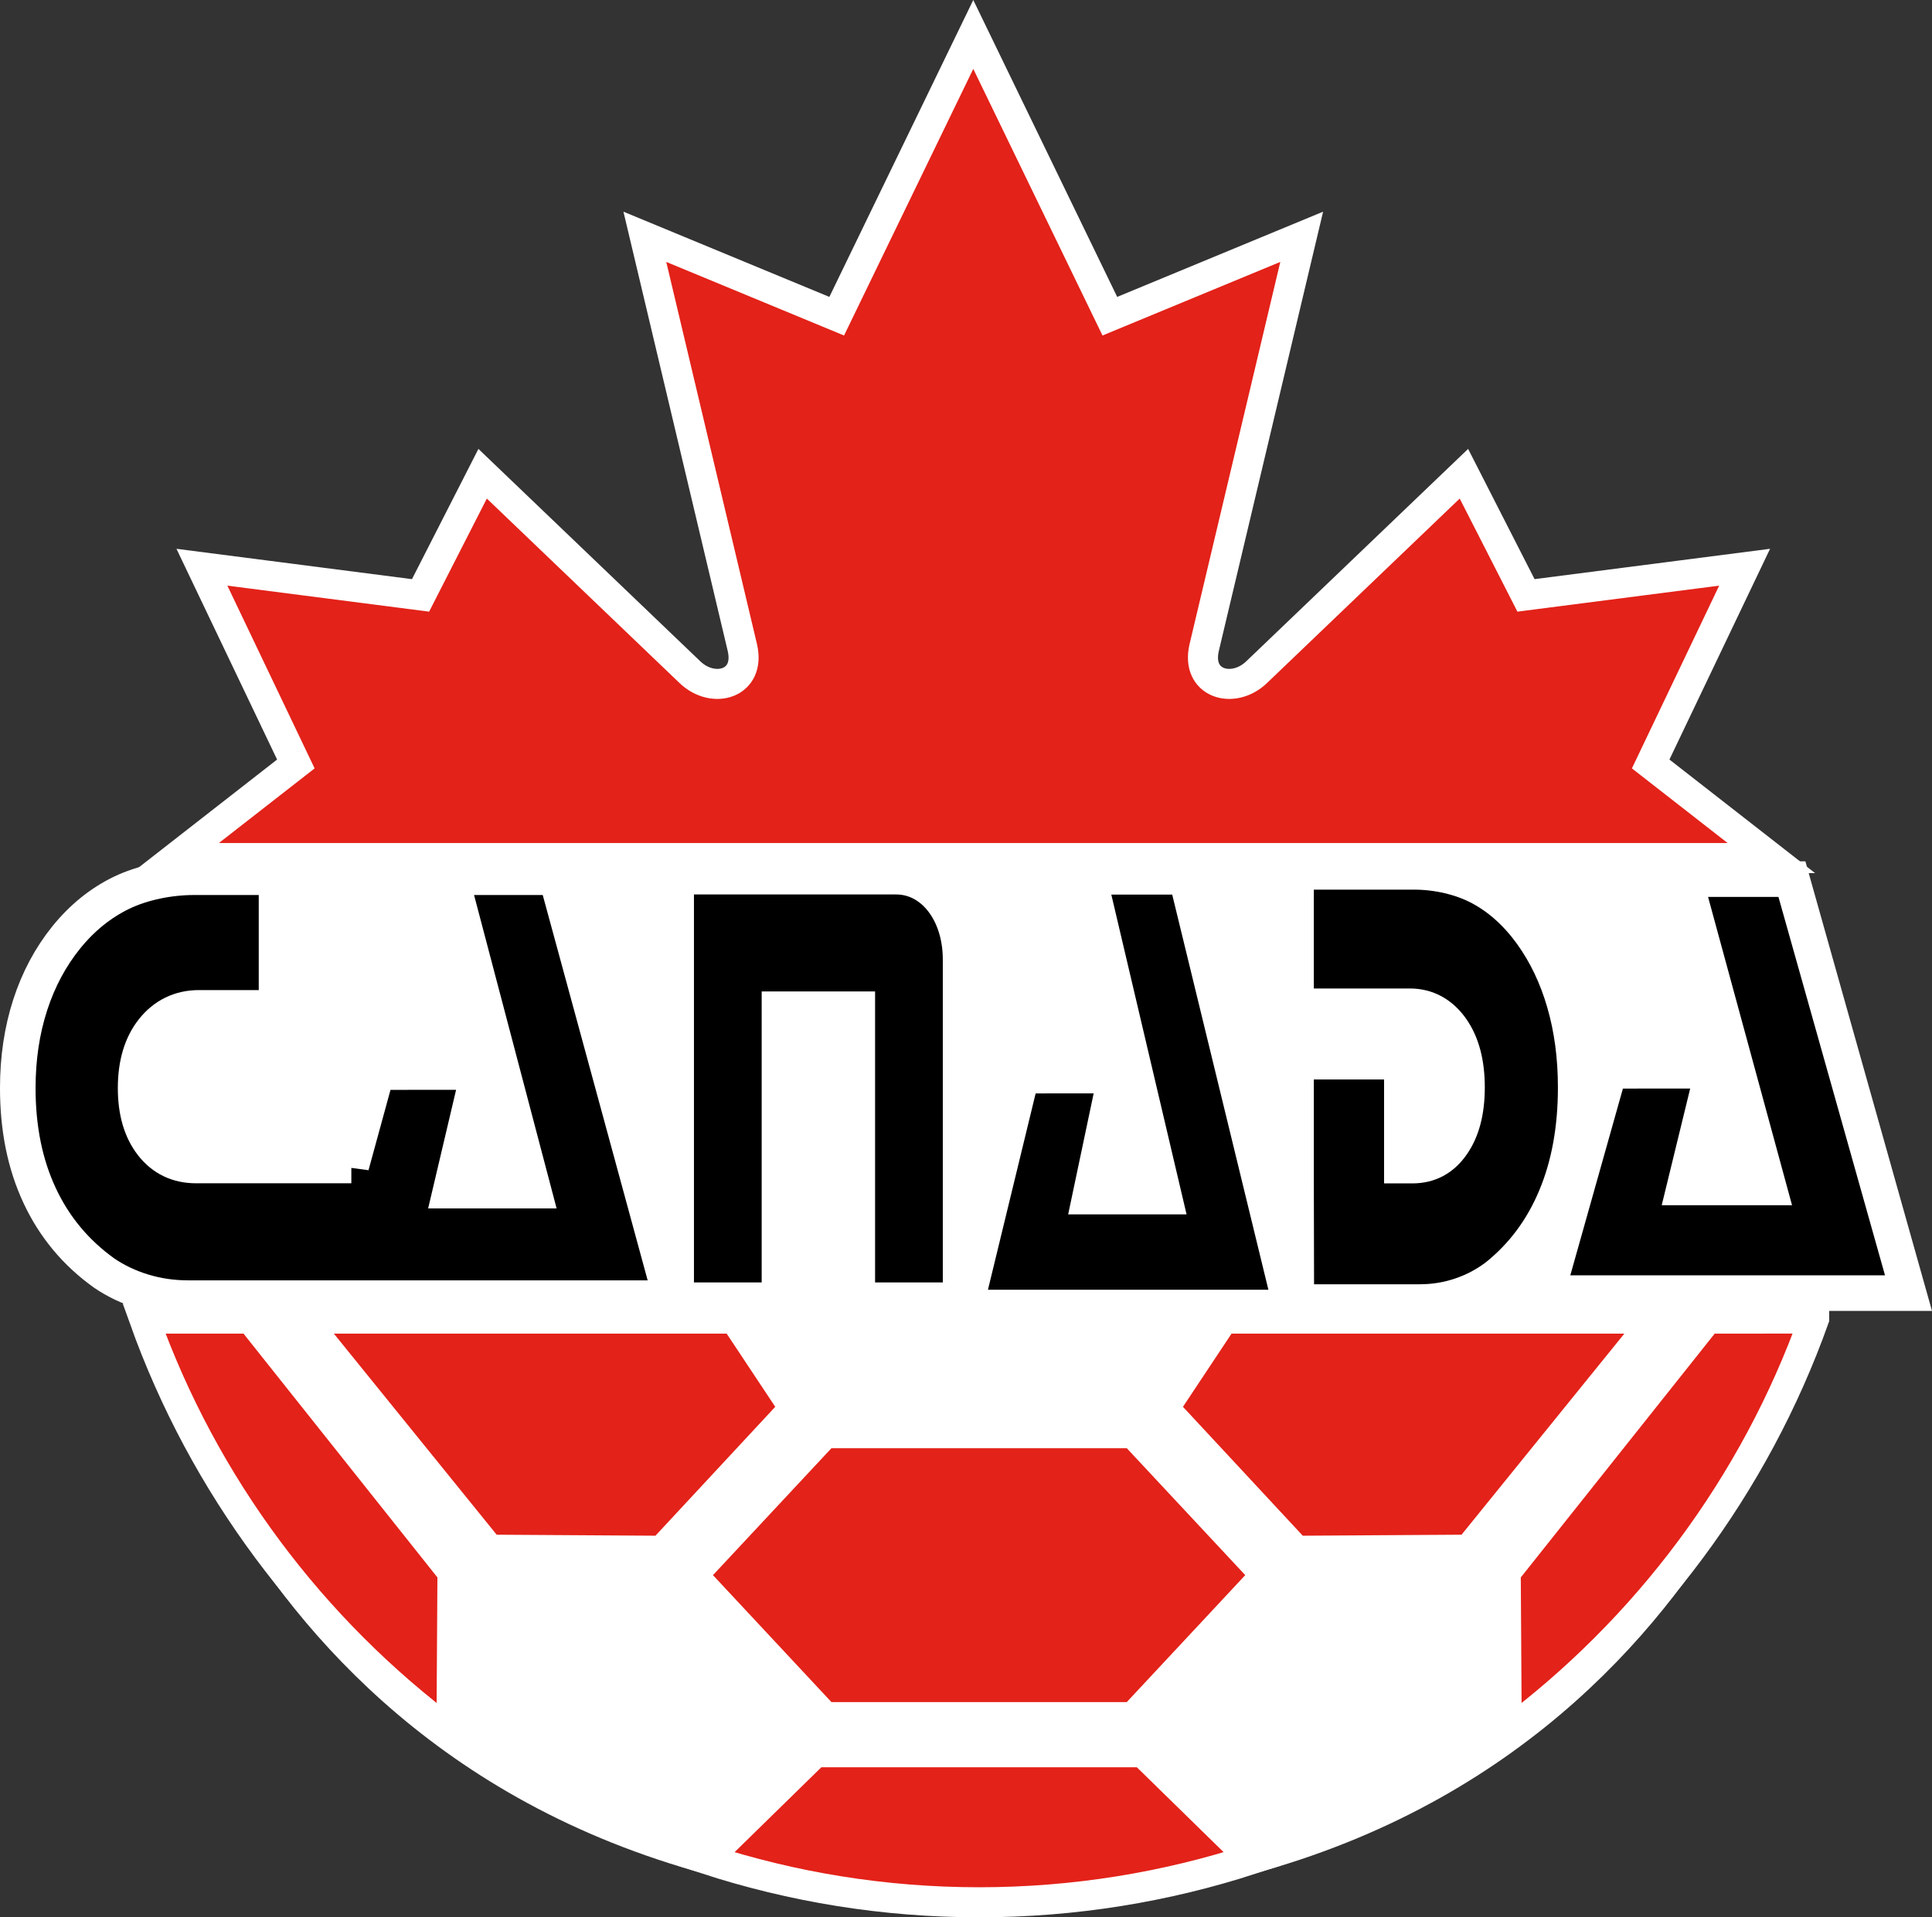 <?xml version="1.0" encoding="utf-8"?>
<!-- Generator: Adobe Illustrator 13.0.0, SVG Export Plug-In . SVG Version: 6.00 Build 14948)  -->
<!DOCTYPE svg PUBLIC "-//W3C//DTD SVG 1.0//EN" "http://www.w3.org/TR/2001/REC-SVG-20010904/DTD/svg10.dtd">
<svg version="1.0" xmlns="http://www.w3.org/2000/svg" xmlns:xlink="http://www.w3.org/1999/xlink" x="0px" y="0px"
	 width="385.713px" height="382.843px" viewBox="0 0 385.713 382.843" enable-background="new 0 0 385.713 382.843"
	 xml:space="preserve">
<rect x="0" y="0" width="385.713" height="382.843" fill="#333333" stroke="none"/>
<g id="Ebene_3">
	<polygon fill-rule="evenodd" clip-rule="evenodd" fill="#FFFFFF" points="55.551,165.21 13.051,215.71 63.051,304.71 
		82.051,323.71 318.052,323.71 360.552,243.21 334.552,164.21 	"/>
</g>
<g id="Ebene_4">
	<path fill-rule="evenodd" clip-rule="evenodd" fill="#FFFFFF" d="M30.055,266.788h330.838c0,0-27.5,114.266-165.422,114.266
		C57.551,381.054,30.055,266.788,30.055,266.788z"/>
</g>
<g id="Ebene_1">
	<path fill-rule="evenodd" clip-rule="evenodd" fill="#E32219" stroke="#FFFFFF" stroke-width="6" d="M353.644,171.34
		l-24.096-18.793l18.756-39.285l-43.648,5.625l-12.393-24.293l-41.398,39.637c-4.672,4.474-12.178,2.339-10.447-4.966l19.459-81.98
		l-38.303,15.854l-27.265-56.26l-27.266,56.26l-38.302-15.854l19.457,81.98c1.732,7.305-5.774,9.439-10.445,4.966L96.354,94.594
		L83.96,118.887l-43.649-5.625l18.756,39.285L34.968,171.34H353.644L353.644,171.34z"/>
	<path fill-rule="evenodd" clip-rule="evenodd" fill="#E32219" stroke="#FFFFFF" stroke-width="6" d="M362.187,263.292
		c-11.883,33.309-33.488,62.07-61.375,82.824l-0.201-32.18l40.275-50.645H362.187L362.187,263.292z"/>
	<path fill-rule="evenodd" clip-rule="evenodd" fill="#E32219" stroke="#FFFFFF" stroke-width="6" d="M249.987,371.21
		c-17.186,5.594-35.506,8.633-54.516,8.633c-19.008,0-37.329-3.039-54.512-8.633l21.8-21.332h32.728h32.697L249.987,371.21
		L249.987,371.21z"/>
	<path fill-rule="evenodd" clip-rule="evenodd" fill="#E32219" stroke="#FFFFFF" stroke-width="6" d="M90.134,346.116
		c-27.887-20.754-49.49-49.516-61.372-82.824H50.06l40.275,50.645L90.134,346.116L90.134,346.116z"/>
	<polygon fill-rule="evenodd" clip-rule="evenodd" fill="#E32219" stroke="#FFFFFF" stroke-width="6" points="132.157,309.655 
		158.581,281.218 146.682,263.292 60.363,263.292 97.718,309.437 132.157,309.655 	"/>
	<polygon fill-rule="evenodd" clip-rule="evenodd" fill="#E32219" stroke="#FFFFFF" stroke-width="6" points="258.79,309.655 
		232.364,281.218 244.265,263.292 330.583,263.292 293.228,309.437 258.79,309.655 	"/>
	<polygon fill-rule="evenodd" clip-rule="evenodd" fill="#E32219" stroke="#FFFFFF" stroke-width="6" points="164.694,342.874 
		138.238,314.519 164.694,286.167 226.253,286.167 252.708,314.519 226.253,342.874 164.694,342.874 	"/>
	<polygon fill-rule="evenodd" clip-rule="evenodd" stroke="#FFFFFF" stroke-width="7.104" points="308.81,258.21 321.315,213.815 
		341.96,213.796 336.276,237.097 353.12,237.097 336.356,175.543 357.747,175.543 381.022,258.21 308.81,258.21 	"/>
	<path fill-rule="evenodd" clip-rule="evenodd" stroke="#FFFFFF" stroke-width="6.845" d="M258.876,200.802h22.633
		c3.436,0,6.279,1.602,8.365,4.545s3.135,6.873,3.135,11.775c0,4.789-0.994,8.607-2.998,11.455c-1.99,2.869-4.676,4.297-8.027,4.297
		h-2.24v-20.746h-20.867v20.746h-0.008l0.059,26.988h24.459c2.848,0,5.59-0.434,8.219-1.33c2.646-0.893,5.016-2.166,7.156-3.795
		c5.166-4.145,9.066-9.404,11.709-15.746c2.658-6.346,3.98-13.621,3.98-21.869c0-6.076-0.748-11.719-2.264-16.926
		c-1.498-5.18-3.693-9.761-6.555-13.73c-2.904-4.007-6.273-7.044-10.088-9.098c-3.83-2.065-8.703-3.148-13.148-3.148h-23.52V200.802
		L258.876,200.802z"/>
	<polygon fill-rule="evenodd" clip-rule="evenodd" stroke="#FFFFFF" stroke-width="6.85" points="192.881,260.96 204.067,214.909 
		222.567,214.89 217.476,239.056 232.567,239.056 217.546,175.21 236.718,175.21 257.587,260.96 192.881,260.96 	"/>
	<path fill-rule="evenodd" clip-rule="evenodd" stroke="#FFFFFF" stroke-width="6.79" d="M155.46,201.36h15.85v58.104h20.31
		v-67.877c0-9.421-5.503-16.377-12.688-16.377h-43.783v84.254h20.31L155.46,201.36L155.46,201.36z"/>
	<path fill-rule="evenodd" clip-rule="evenodd" stroke="#FFFFFF" stroke-width="7.103" d="M70.144,232.726l5.106-18.652
		l20.294-0.02l-5.583,23.691h16.557l-16.482-62.58h21.033l22.881,84.045H64.468H37.633c-3.125,0-6.134-0.424-9.019-1.303
		c-2.901-0.877-5.503-2.125-7.852-3.727c-5.668-4.066-9.943-9.227-12.845-15.451c-2.915-6.229-4.367-13.369-4.367-21.463
		c0-5.961,0.825-11.5,2.483-16.611c1.646-5.082,4.052-9.578,7.193-13.474c3.187-3.932,6.88-6.91,11.066-8.929
		c4.202-2.025,9.549-3.088,14.422-3.088h16.496v26.086H39.694c-3.77,0-6.893,1.572-9.18,4.463
		c-2.286,2.889-3.438,6.744-3.438,11.553c0,4.703,1.1,8.439,3.288,11.244c2.193,2.809,5.132,4.215,8.81,4.215H70.144L70.144,232.726
		z"/>
</g>
</svg>
